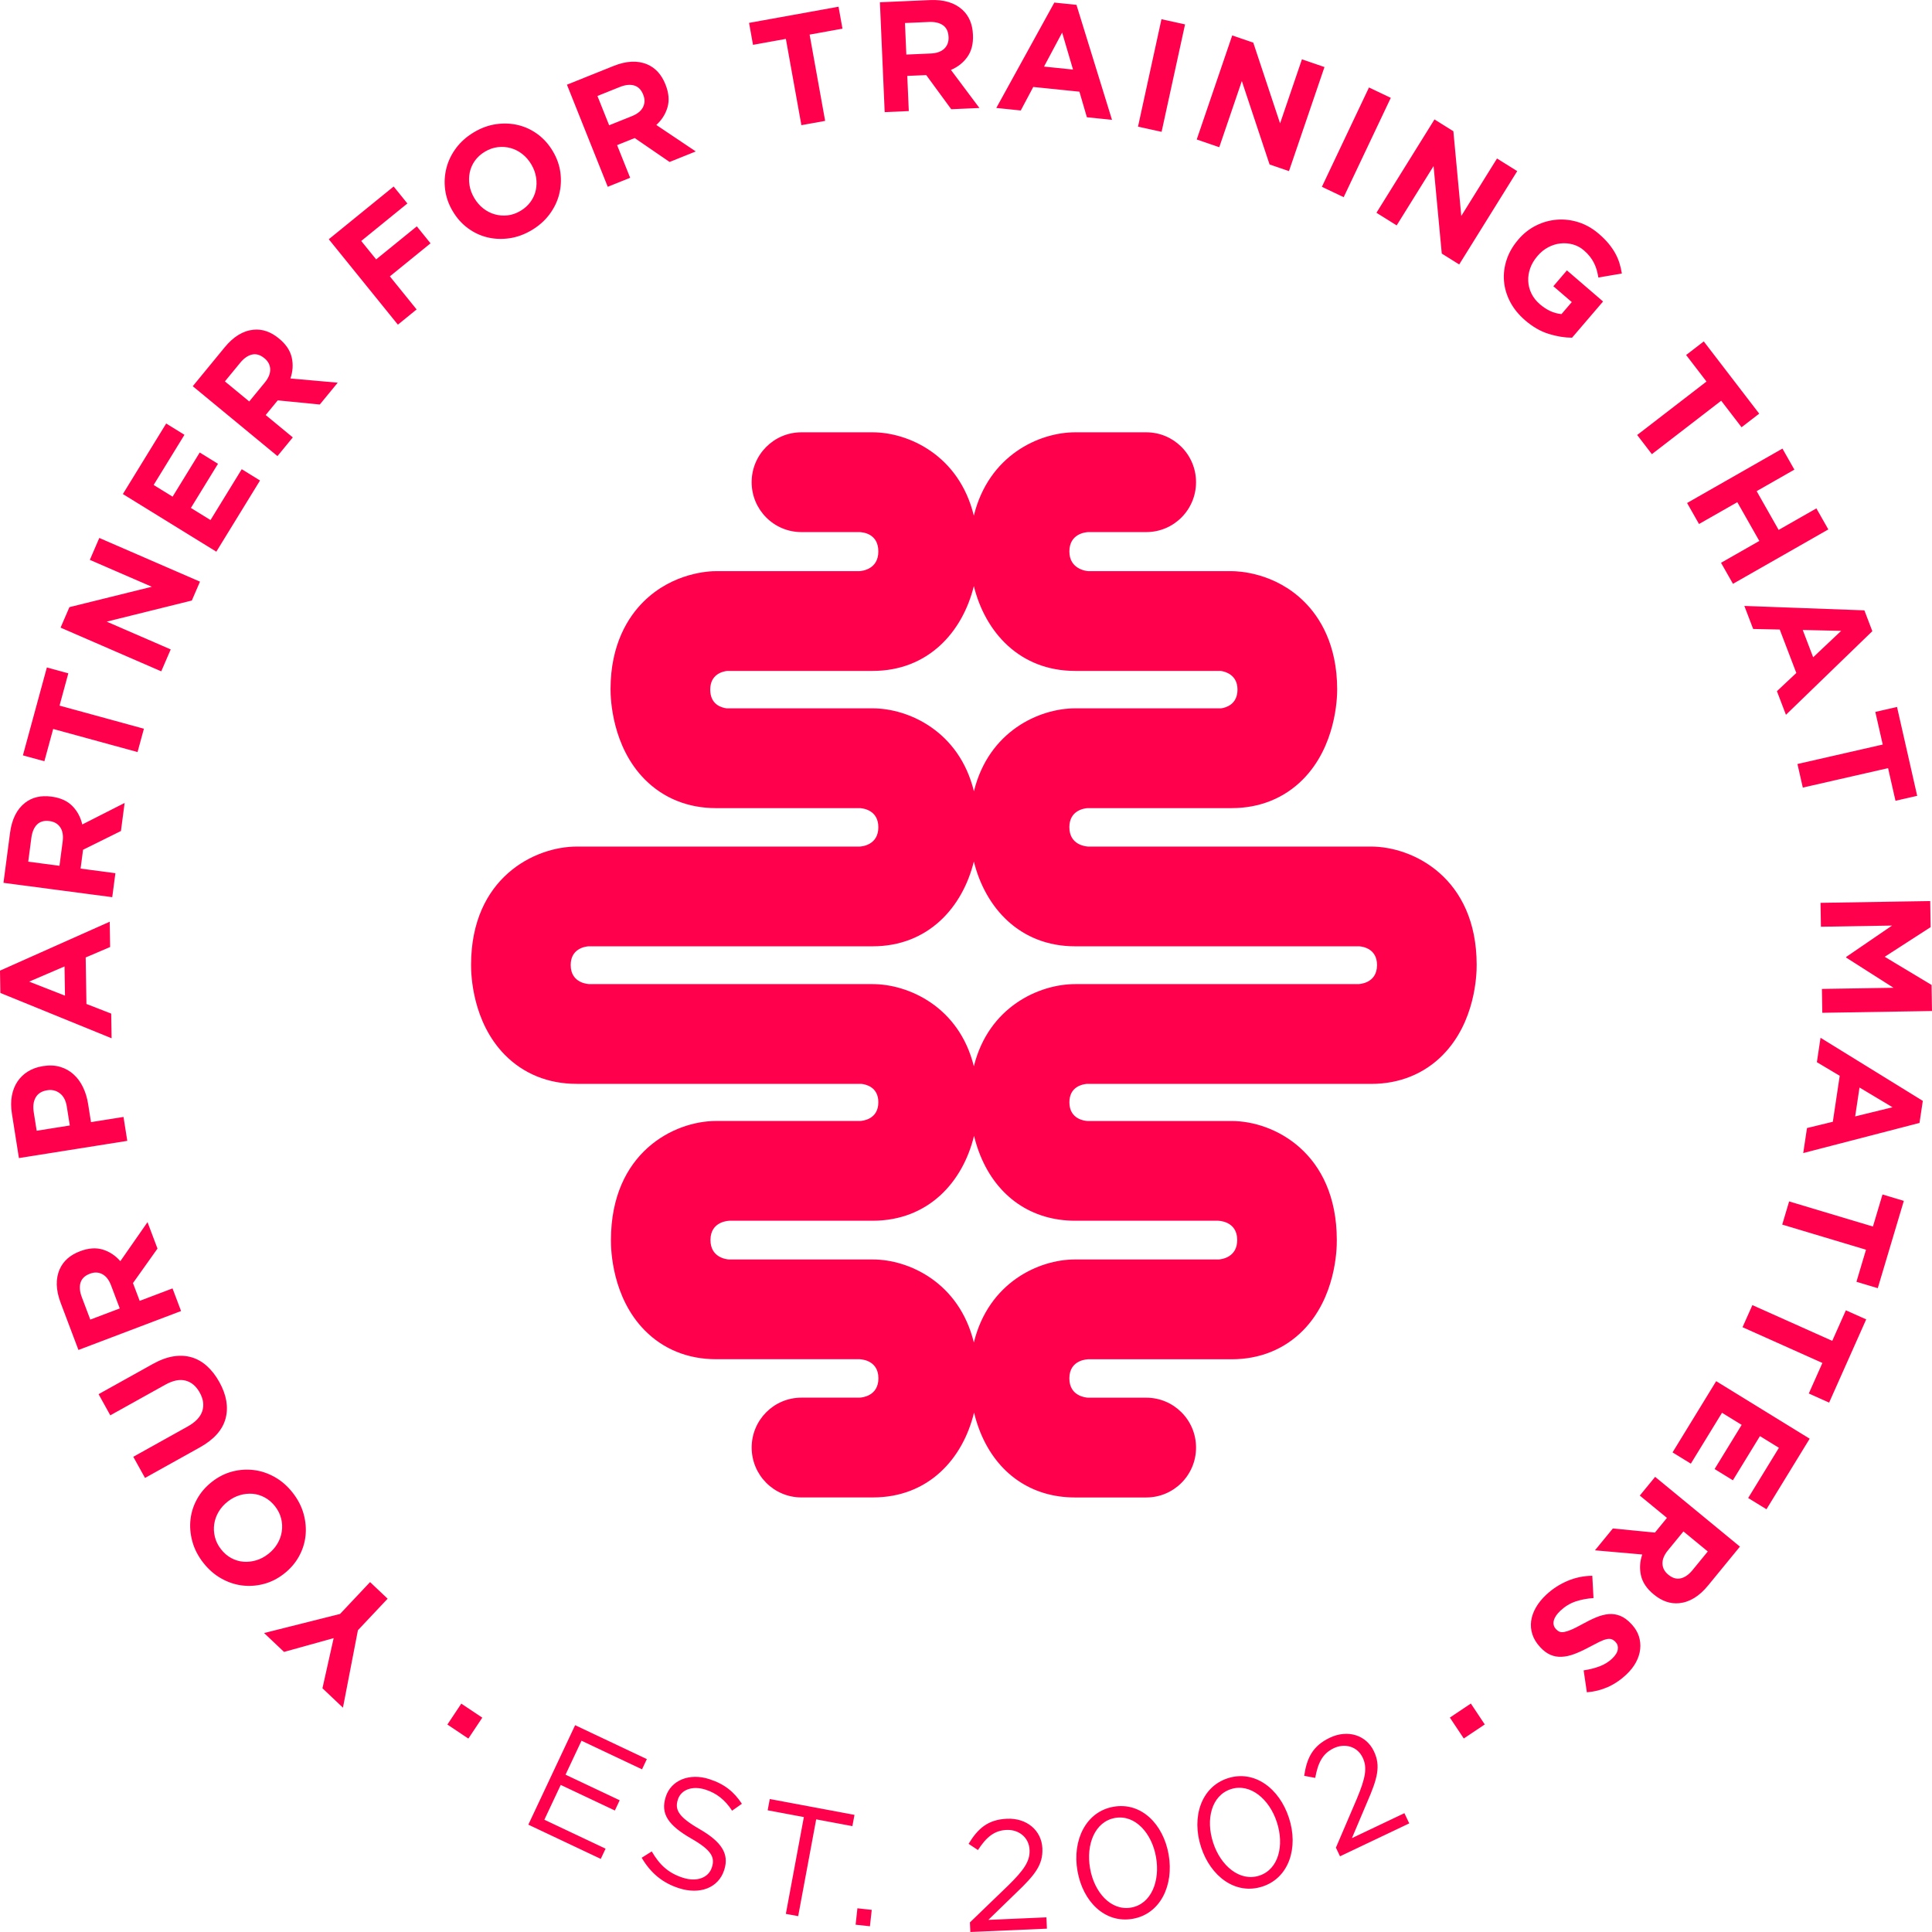 <svg width="194" height="194" viewBox="0 0 194 194" fill="none" xmlns="http://www.w3.org/2000/svg">
<g clip-path="url(#clip0_280_8)">
<path d="M46.32 171.068L48.429 172.478L47.03 174.578L44.923 173.167L46.32 171.068ZM34.146 162.064L26.519 163.98L28.521 165.876L33.503 164.493L32.378 169.525L34.437 171.475L35.94 163.698L38.923 160.532L37.161 158.863L34.146 162.063V162.064ZM28.505 158.036C27.885 158.52 27.214 158.859 26.49 159.05C25.768 159.242 25.042 159.292 24.314 159.203C23.585 159.113 22.881 158.876 22.203 158.492C21.525 158.108 20.925 157.58 20.401 156.909C19.878 156.238 19.516 155.528 19.312 154.78C19.109 154.03 19.047 153.295 19.129 152.571C19.211 151.845 19.434 151.159 19.798 150.507C20.162 149.854 20.654 149.286 21.275 148.801L21.3 148.781C21.92 148.297 22.591 147.958 23.315 147.766C24.037 147.575 24.763 147.525 25.491 147.614C26.221 147.704 26.924 147.941 27.602 148.325C28.28 148.708 28.881 149.236 29.403 149.907C29.926 150.579 30.289 151.289 30.493 152.037C30.696 152.786 30.758 153.522 30.676 154.246C30.594 154.97 30.371 155.658 30.007 156.31C29.643 156.962 29.151 157.53 28.53 158.016L28.505 158.036ZM28.233 152.494C28.13 152.062 27.926 151.65 27.623 151.26C27.325 150.878 26.981 150.581 26.589 150.369C26.197 150.155 25.788 150.032 25.362 149.997C24.936 149.964 24.509 150.011 24.083 150.137C23.656 150.264 23.256 150.474 22.885 150.764L22.86 150.784C22.488 151.075 22.185 151.414 21.955 151.801C21.726 152.189 21.576 152.598 21.513 153.028C21.448 153.459 21.471 153.891 21.578 154.328C21.685 154.765 21.887 155.174 22.184 155.555C22.488 155.945 22.835 156.245 23.224 156.454C23.613 156.662 24.019 156.785 24.446 156.819C24.871 156.852 25.298 156.805 25.725 156.678C26.152 156.552 26.551 156.342 26.923 156.051L26.948 156.032C27.32 155.741 27.622 155.401 27.852 155.015C28.083 154.627 28.231 154.217 28.295 153.788C28.36 153.357 28.339 152.925 28.235 152.494H28.233ZM22.652 142.438C22.954 141.296 22.746 140.076 22.028 138.78C21.671 138.136 21.258 137.603 20.789 137.178C20.319 136.754 19.803 136.458 19.236 136.293C18.67 136.126 18.062 136.096 17.41 136.199C16.759 136.303 16.068 136.56 15.334 136.968L9.899 139.995L11.075 142.118L16.593 139.046C17.364 138.616 18.044 138.479 18.632 138.632C19.221 138.785 19.697 139.188 20.059 139.842C20.421 140.494 20.504 141.116 20.309 141.705C20.115 142.295 19.622 142.809 18.832 143.248L13.384 146.283L14.562 148.406L20.064 145.341C21.485 144.549 22.348 143.582 22.652 142.438ZM18.182 131.646L7.877 135.555L6.094 130.834C5.6 129.526 5.569 128.39 6.004 127.426C6.369 126.613 7.044 126.02 8.024 125.649L8.054 125.637C8.888 125.321 9.644 125.267 10.323 125.476C11.002 125.685 11.59 126.073 12.084 126.64L14.812 122.721L15.814 125.376L13.352 128.841L13.364 128.87L14.027 130.625L17.324 129.374L18.182 131.647V131.646ZM12.025 131.384L11.156 129.082C10.945 128.521 10.65 128.141 10.271 127.942C9.893 127.743 9.483 127.726 9.041 127.894L9.012 127.905C8.523 128.091 8.213 128.389 8.087 128.797C7.961 129.204 8.003 129.689 8.214 130.25L9.067 132.507L12.027 131.385L12.025 131.384ZM12.782 114.558L1.9 116.287L1.196 111.831C1.092 111.176 1.091 110.577 1.19 110.034C1.29 109.492 1.478 109.014 1.752 108.603C2.027 108.193 2.381 107.853 2.811 107.588C3.241 107.323 3.736 107.146 4.296 107.057L4.327 107.051C4.959 106.951 5.533 106.977 6.045 107.13C6.557 107.283 7.006 107.534 7.391 107.883C7.775 108.231 8.09 108.66 8.335 109.17C8.581 109.68 8.752 110.24 8.848 110.853L9.137 112.677L12.401 112.158L12.781 114.557L12.782 114.558ZM7.008 113.015L6.708 111.114C6.613 110.512 6.381 110.069 6.013 109.787C5.644 109.504 5.227 109.4 4.76 109.474L4.729 109.479C4.19 109.566 3.808 109.804 3.584 110.196C3.358 110.589 3.294 111.087 3.389 111.689L3.683 113.543L7.009 113.015H7.008ZM11.207 104.257L0.036 99.705L0 97.465L11.018 92.553L11.059 95.093L8.604 96.142L8.68 100.812L11.167 101.781L11.207 104.257ZM6.526 99.978L6.478 97.044L2.93 98.569L6.526 99.978ZM11.272 90.089L0.349 88.649L1.006 83.644C1.188 82.257 1.696 81.242 2.531 80.599C3.238 80.056 4.112 79.853 5.153 79.99L5.183 79.994C6.067 80.112 6.759 80.423 7.26 80.93C7.759 81.435 8.092 82.055 8.262 82.788L12.514 80.627L12.144 83.444L8.341 85.328L8.336 85.36L8.092 87.22L11.588 87.681L11.271 90.09L11.272 90.089ZM6.049 83.076C5.809 82.72 5.456 82.512 4.988 82.45L4.957 82.446C4.437 82.378 4.025 82.493 3.721 82.792C3.418 83.093 3.227 83.539 3.149 84.133L2.835 86.525L5.972 86.938L6.293 84.499C6.37 83.905 6.289 83.43 6.051 83.076H6.049ZM5.34 73.198L13.812 75.517L14.451 73.174L5.979 70.854L6.861 67.612L4.706 67.021L2.3 75.849L4.456 76.439L5.34 73.197V73.198ZM17.142 65.21L10.715 62.421L19.262 60.301L20.082 58.406L9.971 54.018L9.021 56.218L15.246 58.919L6.97 60.967L6.082 63.023L16.192 67.411L17.142 65.21ZM26.109 48.247L24.273 47.114L21.139 52.22L19.168 51.005L21.89 46.571L20.054 45.438L17.332 49.872L15.428 48.698L18.522 43.66L16.686 42.527L12.338 49.609L21.722 55.396L26.11 48.248L26.109 48.247ZM27.862 45.798L19.355 38.781L22.554 34.883C23.44 33.802 24.408 33.211 25.457 33.109C26.343 33.022 27.192 33.314 28.001 33.982L28.026 34.002C28.716 34.569 29.138 35.2 29.294 35.896C29.451 36.59 29.406 37.294 29.163 38.004L33.911 38.427L32.112 40.619L27.889 40.202L27.869 40.226L26.679 41.675L29.402 43.921L27.862 45.797V45.798ZM26.586 38.413C26.967 37.95 27.148 37.504 27.133 37.076C27.117 36.647 26.927 36.282 26.563 35.982L26.539 35.963C26.133 35.629 25.722 35.508 25.308 35.602C24.892 35.695 24.494 35.973 24.114 36.435L22.583 38.298L25.027 40.312L26.587 38.413H26.586ZM41.854 22.728L37.771 26.046L36.273 24.197L40.907 20.431L39.529 18.727L33.014 24.024L39.953 32.601L41.834 31.072L39.148 27.751L43.232 24.433L41.854 22.729V22.728ZM45.448 21.188C45.047 20.51 44.798 19.799 44.7 19.057C44.602 18.314 44.646 17.586 44.827 16.873C45.01 16.159 45.333 15.49 45.799 14.865C46.266 14.24 46.865 13.711 47.596 13.276C48.327 12.842 49.076 12.571 49.843 12.465C50.608 12.358 51.346 12.392 52.051 12.566C52.758 12.739 53.411 13.048 54.009 13.493C54.608 13.939 55.107 14.501 55.508 15.18L55.525 15.207C55.926 15.885 56.175 16.596 56.273 17.338C56.371 18.081 56.328 18.808 56.146 19.522C55.964 20.236 55.639 20.904 55.173 21.529C54.708 22.154 54.108 22.684 53.377 23.118C52.645 23.551 51.896 23.821 51.131 23.928C50.364 24.035 49.628 24.002 48.921 23.828C48.215 23.655 47.563 23.346 46.964 22.9C46.366 22.455 45.865 21.893 45.465 21.214L45.448 21.187V21.188ZM47.144 18.596C47.216 19.036 47.372 19.46 47.612 19.866L47.629 19.894C47.87 20.301 48.166 20.644 48.52 20.924C48.873 21.203 49.259 21.401 49.677 21.52C50.095 21.639 50.524 21.674 50.966 21.626C51.407 21.578 51.839 21.428 52.264 21.176C52.68 20.929 53.018 20.625 53.279 20.261C53.54 19.898 53.714 19.508 53.803 19.089C53.892 18.669 53.9 18.24 53.828 17.799C53.757 17.359 53.601 16.934 53.361 16.527L53.345 16.5C53.103 16.093 52.806 15.75 52.453 15.471C52.099 15.193 51.714 14.992 51.296 14.875C50.877 14.756 50.446 14.722 50.001 14.774C49.555 14.825 49.124 14.973 48.71 15.219C48.285 15.471 47.945 15.777 47.688 16.136C47.432 16.497 47.259 16.887 47.171 17.305C47.084 17.725 47.076 18.154 47.146 18.595L47.144 18.596ZM61.025 18.755L56.928 8.504L61.604 6.627C62.899 6.107 64.031 6.053 65 6.469C65.82 6.82 66.422 7.484 66.813 8.46L66.825 8.49C67.156 9.32 67.225 10.077 67.029 10.762C66.834 11.447 66.458 12.042 65.904 12.549L69.865 15.207L67.236 16.263L63.733 13.862L63.703 13.874L61.965 14.572L63.277 17.852L61.026 18.756L61.025 18.755ZM59.991 9.636L61.167 12.579L63.447 11.665C64.003 11.442 64.376 11.139 64.568 10.756C64.759 10.373 64.767 9.962 64.592 9.522L64.581 9.492C64.386 9.004 64.082 8.701 63.674 8.582C63.264 8.463 62.783 8.515 62.228 8.739L59.992 9.636H59.991ZM78.912 3.906L80.47 12.569L82.856 12.138L81.297 3.475L84.596 2.878L84.2 0.674L75.216 2.298L75.612 4.502L78.911 3.906H78.912ZM88.834 11.26L88.355 0.227L93.387 0.008C94.781 -0.054 95.867 0.274 96.643 0.986C97.3 1.59 97.651 2.416 97.697 3.467L97.699 3.499C97.738 4.39 97.552 5.128 97.141 5.71C96.73 6.291 96.179 6.728 95.487 7.021L98.348 10.844L95.517 10.967L93.005 7.539L92.974 7.541L91.103 7.622L91.256 11.153L88.835 11.259L88.834 11.26ZM90.872 2.311L91.008 5.479L93.462 5.372C94.06 5.346 94.511 5.184 94.82 4.886C95.127 4.589 95.27 4.203 95.25 3.731L95.247 3.699C95.225 3.174 95.04 2.788 94.693 2.539C94.345 2.292 93.874 2.18 93.276 2.206L90.871 2.311H90.872ZM102.5 11.094L100.043 10.84L105.869 0.258L108.092 0.487L111.66 12.033L109.139 11.775L108.389 9.207L103.754 8.732L102.499 11.094H102.5ZM104.834 6.686L107.746 6.985L106.654 3.273L104.834 6.686ZM118.996 2.449L116.627 1.929L114.272 12.717L116.64 13.237L118.996 2.449ZM124.698 8.14L127.482 16.513L129.432 17.181L132.996 6.732L130.732 5.956L128.538 12.39L125.847 4.282L123.732 3.557L120.168 14.006L122.432 14.781L124.697 8.138L124.698 8.14ZM134.925 19.799L139.654 9.825L137.465 8.782L132.736 18.757L134.925 19.799ZM140.245 22.634L143.95 16.676L144.774 25.462L146.524 26.556L152.351 17.183L150.321 15.915L146.733 21.685L145.939 13.177L144.042 11.992L138.215 21.365L140.246 22.633L140.245 22.634ZM157.854 33.913L160.97 30.273L157.34 27.149L155.977 28.741L157.828 30.333L156.796 31.538C156.037 31.472 155.316 31.144 154.631 30.554C154.258 30.233 153.973 29.875 153.78 29.478C153.585 29.082 153.478 28.667 153.457 28.231C153.435 27.796 153.501 27.363 153.656 26.933C153.809 26.502 154.051 26.096 154.381 25.712L154.4 25.688C154.708 25.328 155.06 25.043 155.455 24.833C155.848 24.623 156.256 24.494 156.677 24.447C157.097 24.399 157.513 24.43 157.923 24.541C158.333 24.651 158.707 24.85 159.041 25.137C159.28 25.343 159.482 25.55 159.647 25.762C159.811 25.973 159.949 26.188 160.058 26.407C160.168 26.625 160.258 26.856 160.329 27.096C160.398 27.338 160.455 27.595 160.499 27.867L162.857 27.464C162.8 27.094 162.717 26.74 162.609 26.396C162.5 26.054 162.356 25.722 162.176 25.4C161.994 25.078 161.773 24.76 161.511 24.444C161.249 24.129 160.93 23.81 160.556 23.487C159.919 22.939 159.237 22.55 158.509 22.318C157.781 22.087 157.053 22.001 156.324 22.061C155.596 22.12 154.897 22.316 154.232 22.651C153.565 22.985 152.976 23.451 152.462 24.05L152.443 24.075C151.91 24.697 151.525 25.364 151.289 26.076C151.053 26.789 150.964 27.501 151.022 28.218C151.08 28.933 151.286 29.629 151.639 30.307C151.991 30.985 152.494 31.604 153.147 32.167C153.912 32.824 154.701 33.279 155.517 33.529C156.333 33.781 157.112 33.908 157.856 33.911L157.854 33.913ZM165.87 45.605L172.832 40.238L174.876 42.902L176.649 41.537L171.083 34.283L169.311 35.648L171.355 38.312L164.394 43.679L165.871 45.605H165.87ZM170.605 52.618L174.45 50.426L176.66 54.32L172.816 56.512L174.014 58.624L183.59 53.162L182.391 51.05L178.602 53.211L176.393 49.318L180.181 47.157L178.983 45.045L169.407 50.508L170.605 52.618ZM175.16 60.844L187.21 61.288L188.009 63.379L179.334 71.776L178.428 69.404L180.376 67.576L178.71 63.214L176.042 63.157L175.158 60.844H175.16ZM181.02 63.258L182.067 65.999L184.879 63.347L181.02 63.258ZM180.489 76.717L181.027 79.085L189.589 77.132L190.333 80.409L192.513 79.912L190.488 70.99L188.308 71.487L189.052 74.763L180.489 76.718V76.717ZM182.844 93.056L189.988 92.94L185.381 96.091V96.155L190.136 99.186L182.945 99.302L182.984 101.699L193.999 101.52L193.957 98.902L189.252 96.075L193.863 93.097L193.821 90.479L182.806 90.658L182.845 93.056H182.844ZM182.807 104.208L193.077 110.543L192.745 112.758L181.07 115.784L181.447 113.273L184.041 112.642L184.733 108.024L182.44 106.658L182.807 104.208ZM186.285 112.103L190.036 111.185L186.721 109.202L186.285 112.103ZM188.068 123.161L179.654 120.639L178.96 122.966L187.373 125.489L186.413 128.708L188.554 129.351L191.171 120.584L189.029 119.942L188.069 123.161H188.068ZM183.984 134.641L175.964 131.051L174.975 133.269L182.995 136.859L181.629 139.926L183.67 140.841L187.392 132.485L185.351 131.572L183.984 134.639V134.641ZM167.947 145.841L169.785 146.971L172.914 141.863L174.887 143.076L172.17 147.512L174.007 148.642L176.724 144.206L178.628 145.378L175.541 150.42L177.378 151.55L181.717 144.465L172.328 138.688L167.948 145.84L167.947 145.841ZM166.199 148.295L174.714 155.302L171.518 159.204C170.633 160.285 169.666 160.877 168.617 160.982C167.73 161.07 166.882 160.779 166.072 160.113L166.047 160.093C165.357 159.526 164.934 158.894 164.777 158.201C164.619 157.506 164.662 156.803 164.906 156.092L160.156 155.675L161.953 153.48L166.176 153.892L166.196 153.869L167.385 152.418L164.659 150.176L166.197 148.298L166.199 148.295ZM167.482 155.679C167.102 156.142 166.922 156.588 166.936 157.017C166.953 157.445 167.143 157.809 167.509 158.11L167.532 158.129C167.939 158.463 168.349 158.584 168.765 158.489C169.18 158.396 169.578 158.118 169.957 157.655L171.485 155.789L169.04 153.777L167.482 155.679ZM163.839 163.102L163.819 163.079C163.447 162.679 163.072 162.404 162.694 162.254C162.317 162.103 161.929 162.045 161.53 162.079C161.132 162.115 160.71 162.225 160.263 162.411C159.818 162.597 159.344 162.831 158.843 163.111C158.425 163.343 158.075 163.518 157.791 163.64C157.508 163.76 157.272 163.838 157.08 163.872C156.889 163.906 156.732 163.899 156.607 163.85C156.482 163.801 156.366 163.719 156.259 163.604L156.238 163.581C156.017 163.343 155.945 163.061 156.022 162.736C156.101 162.411 156.324 162.077 156.692 161.733C157.153 161.303 157.659 160.995 158.212 160.81C158.764 160.625 159.364 160.51 160.011 160.467L159.889 158.229C158.999 158.242 158.159 158.419 157.371 158.758C156.583 159.099 155.881 159.556 155.267 160.13C154.83 160.539 154.483 160.966 154.227 161.413C153.971 161.86 153.811 162.312 153.749 162.766C153.687 163.22 153.728 163.67 153.873 164.117C154.018 164.564 154.276 164.988 154.648 165.388L154.668 165.412C154.997 165.765 155.336 166.017 155.684 166.166C156.033 166.316 156.402 166.383 156.798 166.366C157.193 166.35 157.613 166.26 158.057 166.097C158.501 165.933 158.978 165.714 159.487 165.441C159.918 165.21 160.281 165.023 160.572 164.88C160.863 164.738 161.11 164.644 161.313 164.598C161.515 164.553 161.686 164.556 161.826 164.604C161.965 164.654 162.095 164.743 162.217 164.874L162.239 164.898C162.424 165.098 162.494 165.345 162.446 165.642C162.398 165.937 162.202 166.247 161.856 166.569C161.511 166.892 161.099 167.143 160.622 167.324C160.144 167.504 159.611 167.639 159.02 167.73L159.344 169.93C160.067 169.874 160.757 169.703 161.417 169.417C162.076 169.131 162.702 168.713 163.293 168.16C163.709 167.773 164.034 167.362 164.271 166.925C164.507 166.488 164.65 166.046 164.697 165.599C164.745 165.152 164.7 164.716 164.562 164.292C164.424 163.867 164.183 163.471 163.839 163.101V163.102ZM145.586 172.469L146.984 174.569L149.091 173.158L147.694 171.059L145.586 172.469ZM58.392 174.792L64.469 177.665L64.953 176.637L57.75 173.233L53.052 183.221L60.326 186.659L60.809 185.632L54.661 182.726L56.305 179.231L61.742 181.8L62.225 180.772L56.787 178.203L58.392 174.793V174.792ZM71.22 178.648C69.225 178.008 67.383 178.76 66.854 180.412L66.845 180.442C66.293 182.171 67.153 183.308 69.399 184.609C71.455 185.782 71.802 186.505 71.49 187.484L71.481 187.513C71.15 188.55 69.98 189.004 68.57 188.551C67.115 188.085 66.225 187.252 65.446 185.909L64.434 186.545C65.334 188.076 66.52 189.07 68.185 189.604C70.269 190.272 72.143 189.581 72.719 187.778L72.729 187.748C73.242 186.14 72.436 184.937 70.26 183.676C68.11 182.44 67.747 181.709 68.063 180.718L68.072 180.688C68.375 179.74 69.484 179.268 70.848 179.706C71.928 180.053 72.793 180.711 73.513 181.819L74.496 181.124C73.705 179.925 72.749 179.138 71.22 178.649V178.648ZM77.084 181.779L80.719 182.459L78.91 192.179L80.148 192.409L81.957 182.689L85.592 183.369L85.802 182.238L77.296 180.647L77.085 181.778L77.084 181.779ZM85.915 193.267L87.354 193.425L87.535 191.778L86.096 191.619L85.915 193.267ZM99.243 192.783L102.07 190.038C103.931 188.268 104.738 187.237 104.669 185.631V185.599C104.59 183.801 103.102 182.54 101.12 182.627C99.186 182.71 98.186 183.622 97.259 185.147L98.2 185.77C99.028 184.502 99.816 183.804 101.075 183.75C102.269 183.698 103.327 184.473 103.383 185.765C103.431 186.869 102.854 187.746 101.236 189.332L97.394 193.036L97.435 193.999L105.125 193.665L105.076 192.529L99.242 192.783H99.243ZM117.351 186.247C117.881 189.292 116.533 192.185 113.743 192.675C110.937 193.165 108.727 190.928 108.197 187.883L108.191 187.852C107.66 184.807 109.024 181.911 111.815 181.423C114.603 180.933 116.815 183.172 117.346 186.217L117.352 186.247H117.351ZM116.084 186.501L116.079 186.47C115.665 184.092 113.992 182.192 111.977 182.545C109.946 182.9 109.039 185.205 109.456 187.597L109.462 187.627C109.876 190.005 111.548 191.905 113.579 191.549C115.61 191.193 116.499 188.876 116.084 186.5V186.501ZM129.436 182.561C130.39 185.501 129.462 188.556 126.767 189.434C124.059 190.315 121.556 188.412 120.602 185.472L120.593 185.442C119.64 182.502 120.583 179.443 123.276 178.565C125.969 177.687 128.473 179.591 129.425 182.531L129.435 182.561H129.436ZM128.22 182.991L128.21 182.961C127.466 180.665 125.542 179.021 123.598 179.655C121.636 180.294 121.062 182.703 121.812 185.011L121.821 185.041C122.565 187.337 124.489 188.981 126.448 188.342C128.408 187.704 128.964 185.284 128.22 182.989V182.991ZM135.75 184.578L137.288 180.948C138.315 178.592 138.659 177.329 137.97 175.875L137.957 175.846C137.188 174.222 135.328 173.639 133.536 174.491C131.787 175.324 131.22 176.553 130.958 178.318L132.066 178.525C132.337 177.034 132.792 176.084 133.929 175.543C135.01 175.03 136.285 175.331 136.837 176.499C137.311 177.497 137.119 178.531 136.246 180.622L134.144 185.53L134.556 186.399L141.509 183.093L141.023 182.068L135.748 184.576L135.75 184.578ZM144.891 105.924C143.012 107.83 140.52 108.839 137.685 108.839H109.108C108.696 108.876 107.382 109.116 107.382 110.687C107.382 112.425 108.985 112.556 109.202 112.565H123.675C127.915 112.565 134.223 115.747 134.234 124.513C134.247 125.539 134.101 130.28 130.852 133.585C128.98 135.484 126.498 136.49 123.675 136.49H109.288C109.288 136.49 107.378 136.483 107.378 138.407C107.378 140.203 109.039 140.337 109.259 140.349H115.103C117.865 140.349 120.1 142.589 120.1 145.357C120.1 148.124 117.866 150.366 115.103 150.366H107.928C103.58 150.366 100.119 147.974 98.432 143.803C98.159 143.128 97.96 142.466 97.807 141.844C96.696 146.458 93.253 150.363 87.65 150.363H80.473C77.713 150.363 75.478 148.12 75.478 145.353C75.478 142.587 77.712 140.344 80.473 140.344H86.323C86.546 140.333 88.205 140.195 88.205 138.401C88.205 136.479 86.293 136.484 86.293 136.484H71.905C69.079 136.484 66.6 135.48 64.731 133.579C61.479 130.273 61.336 125.536 61.346 124.509C61.361 115.743 67.666 112.562 71.905 112.562H86.378C86.593 112.551 88.198 112.421 88.198 110.683C88.198 109.115 86.885 108.872 86.472 108.834H57.895C55.06 108.834 52.569 107.827 50.689 105.919C47.438 102.613 47.292 97.885 47.302 96.858C47.317 88.165 53.661 85.007 57.927 85.007H86.327C86.58 84.998 88.198 84.842 88.198 83.066C88.198 81.391 86.752 81.175 86.374 81.148H71.897C69.09 81.148 66.621 80.153 64.749 78.268C61.449 74.942 61.304 70.139 61.306 69.21C61.306 64.676 63.096 61.933 64.599 60.436C67.565 57.477 71.26 57.341 71.96 57.351H86.294C86.553 57.338 88.197 57.179 88.197 55.376C88.197 53.573 86.645 53.446 86.315 53.429H80.472C77.712 53.429 75.476 51.187 75.476 48.419C75.476 45.652 77.711 43.41 80.472 43.41H87.617C91.22 43.41 96.314 45.716 97.787 51.784C99.269 45.709 104.354 43.41 107.959 43.41H115.101C117.864 43.41 120.099 45.653 120.099 48.419C120.099 51.186 117.865 53.429 115.101 53.429H109.262C108.933 53.446 107.38 53.629 107.38 55.376C107.38 57.123 109.024 57.34 109.283 57.351H123.647C124.34 57.351 128.012 57.48 130.978 60.436C132.482 61.933 134.271 64.676 134.271 69.234C134.275 70.139 134.127 74.942 130.828 78.267C128.956 80.153 126.484 81.147 123.68 81.147H109.202C108.827 81.174 107.379 81.39 107.379 83.064C107.379 84.837 108.994 84.992 109.25 85.006H137.653C141.919 85.006 148.263 88.164 148.278 96.857C148.287 97.879 148.145 102.612 144.89 105.922L144.891 105.924ZM97.796 79.457C99.278 73.414 104.365 71.128 107.968 71.128H122.624C123.128 71.053 124.261 70.717 124.261 69.242C124.261 67.766 123.043 67.426 122.566 67.37H107.965C102.378 67.37 98.926 63.468 97.788 58.852C96.648 63.472 93.197 67.37 87.616 67.37H73.016C72.537 67.426 71.318 67.719 71.318 69.242C71.318 70.764 72.451 71.053 72.955 71.128H87.619C91.227 71.128 96.321 73.419 97.796 79.457ZM98.438 116.028C98.161 115.346 97.959 114.679 97.806 114.055C96.69 118.674 93.237 122.579 87.612 122.579H73.27C73.27 122.579 71.341 122.574 71.341 124.513C71.341 126.221 72.83 126.442 73.188 126.469H87.649C91.239 126.469 96.314 128.762 97.789 134.808C99.263 128.763 104.341 126.469 107.925 126.469H122.385C122.743 126.442 124.233 126.221 124.233 124.513C124.233 122.573 122.303 122.579 122.303 122.579H107.959C103.603 122.579 100.133 120.193 98.439 116.028H98.438ZM138.273 96.907C138.273 95.284 136.895 95.055 136.498 95.023H107.966C102.38 95.023 98.927 91.121 97.789 86.507C96.649 91.128 93.198 95.023 87.617 95.023H59.081C58.682 95.058 57.306 95.286 57.306 96.907C57.306 98.8 59.186 98.818 59.186 98.818H87.617C91.22 98.818 96.312 101.087 97.789 107.074C99.268 101.087 104.358 98.818 107.963 98.818H136.397C136.397 98.818 138.273 98.8 138.273 96.907Z" fill="#FF004D"/>
</g>
<defs>
<clipPath id="clip0_280_8">
<rect width="194" height="194" fill="white"/>
</clipPath>
</defs>
</svg>

